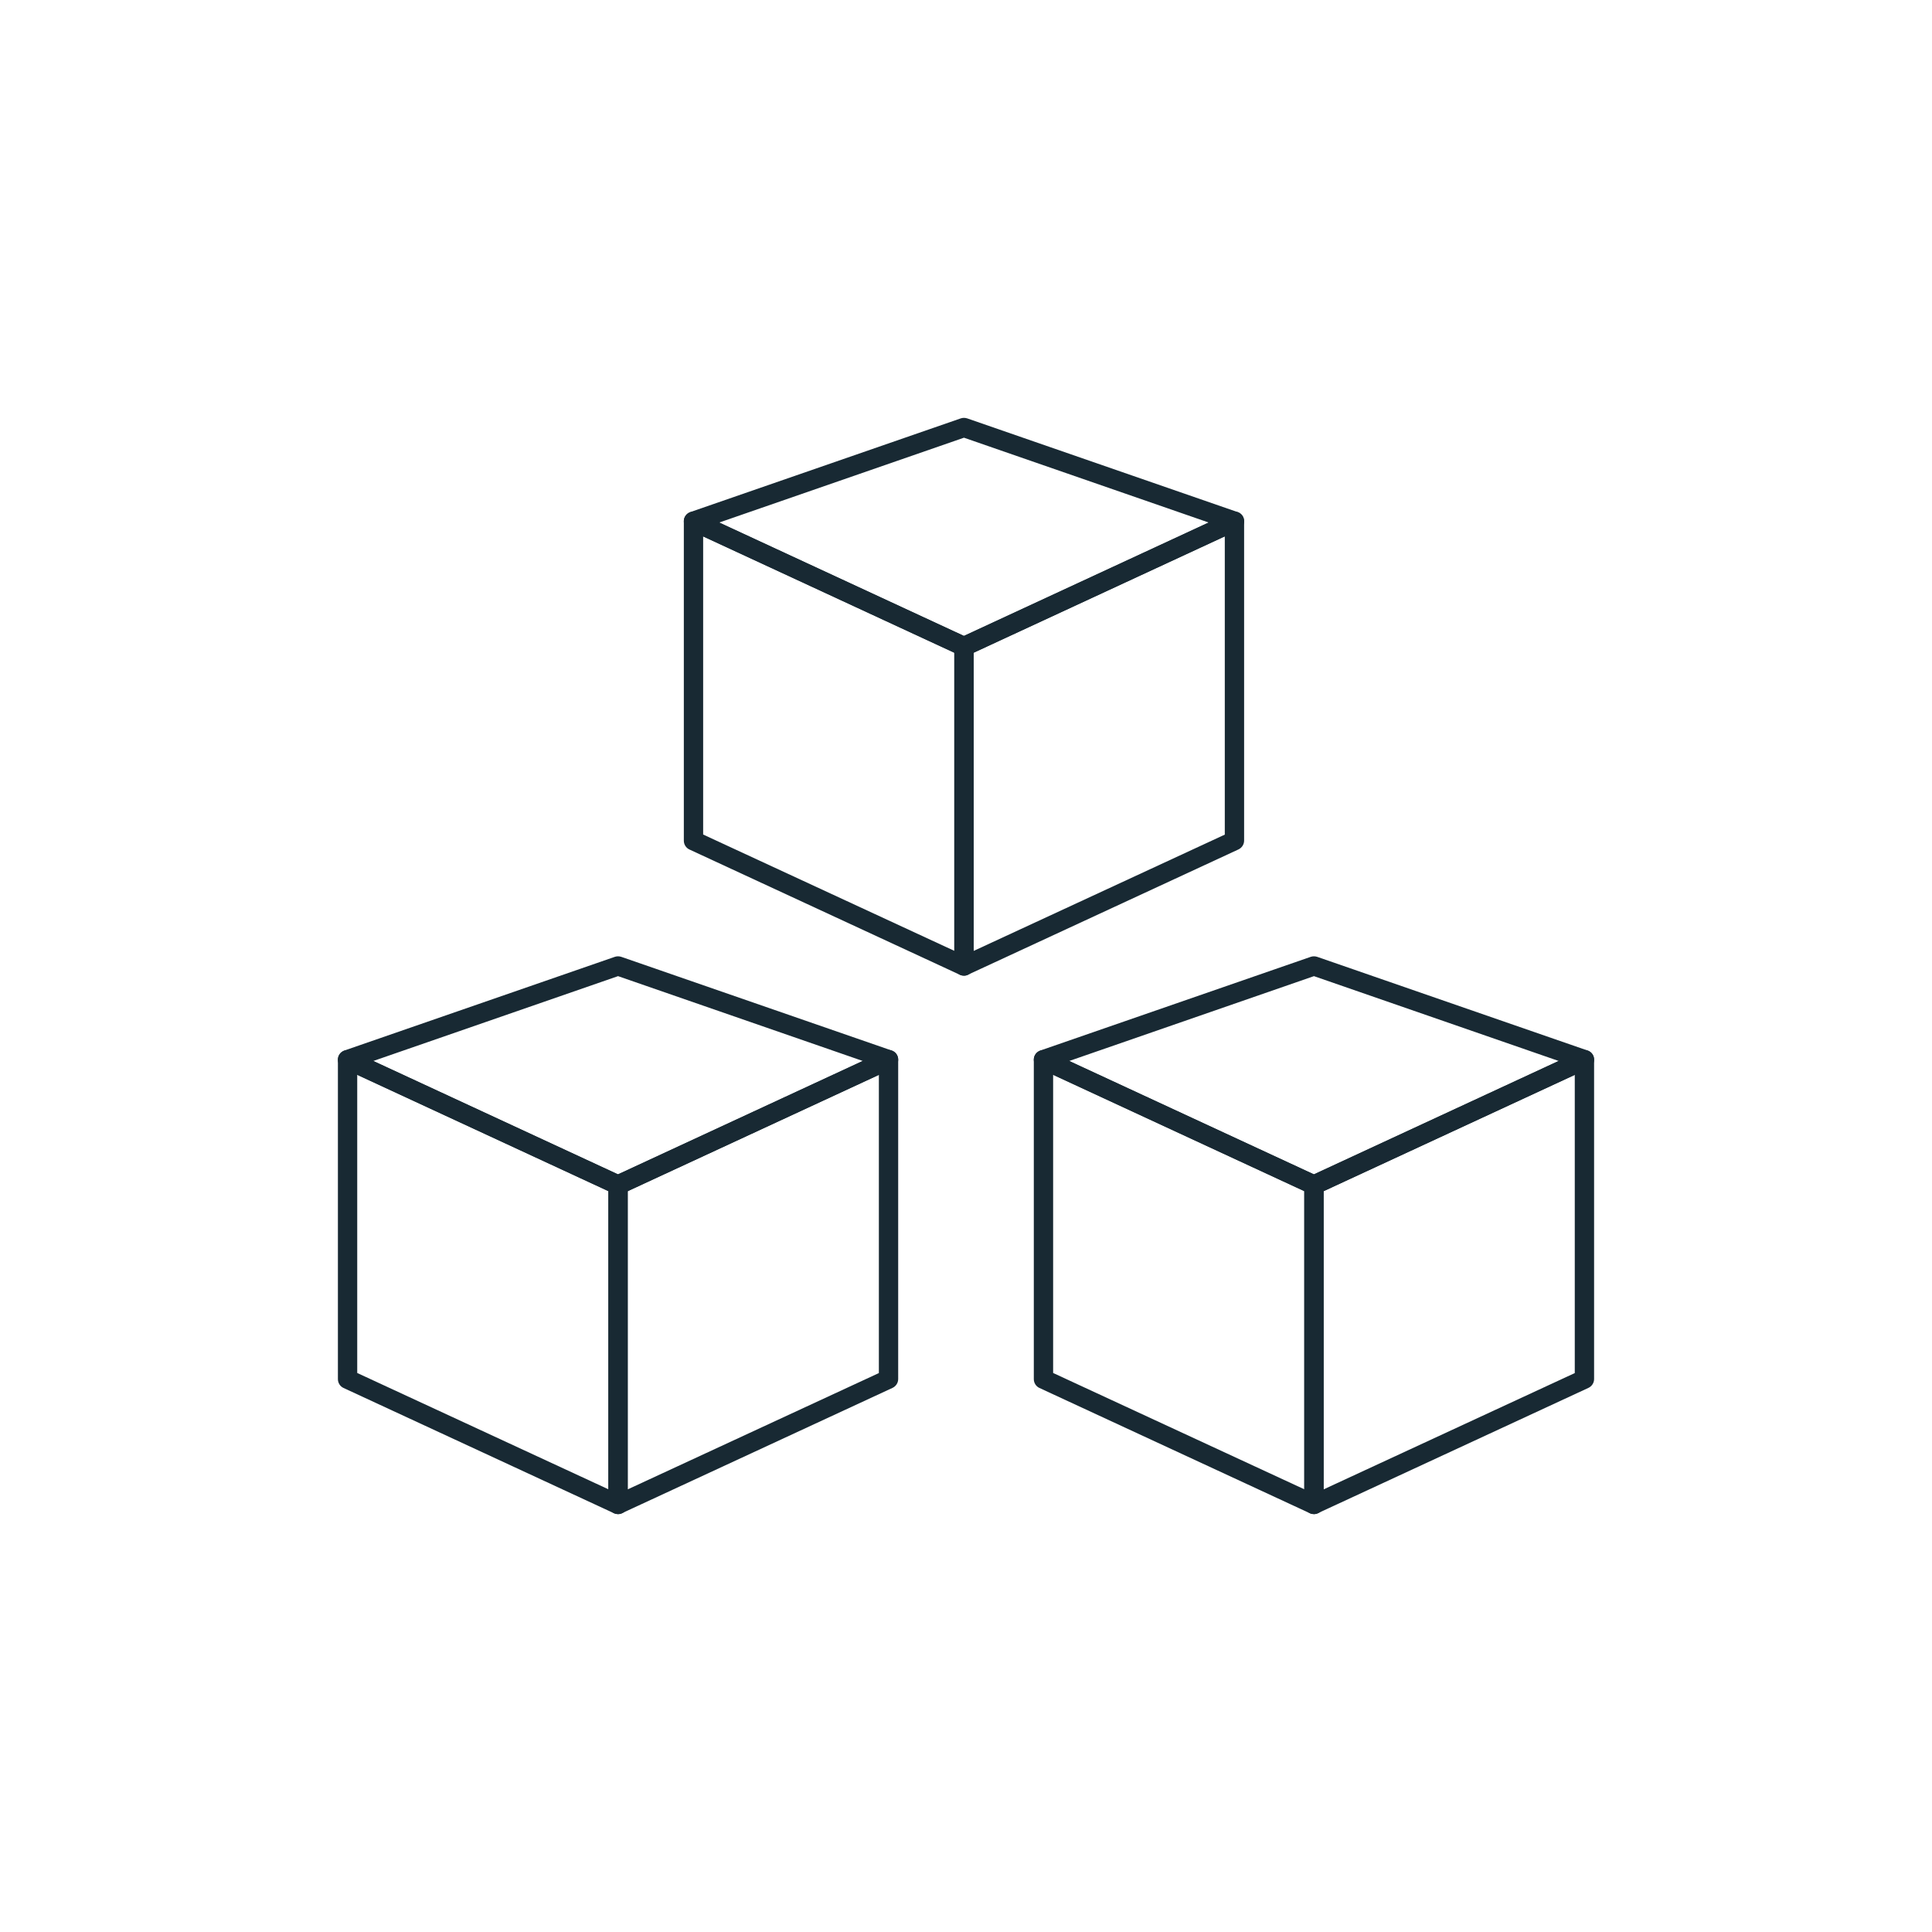 <?xml version="1.0" encoding="utf-8"?>
<!-- Generator: Adobe Illustrator 24.3.0, SVG Export Plug-In . SVG Version: 6.00 Build 0)  -->
<svg version="1.1" id="Layer_1" xmlns="http://www.w3.org/2000/svg" xmlns:xlink="http://www.w3.org/1999/xlink" x="0px" y="0px"
	 viewBox="0 0 200 200" style="enable-background:new 0 0 200 200;" xml:space="preserve">
<style type="text/css">
	.st0{fill:#182933;}
	.st1{fill:#FFFFFF;}
	.st2{fill:#C83C36;}
</style>
<g>
	<g>
		<g>
			<path class="st0" d="M63.98,156.74c-0.14,0-0.29-0.03-0.42-0.09l-28-12.97c-0.35-0.16-0.58-0.52-0.58-0.91V109.7
				c0-0.34,0.17-0.66,0.46-0.84c0.29-0.18,0.65-0.21,0.96-0.06l28,12.97c0.35,0.16,0.58,0.52,0.58,0.91v33.07
				c0,0.34-0.17,0.66-0.46,0.84C64.36,156.69,64.17,156.74,63.98,156.74z M36.98,142.13l26,12.04v-30.87l-26-12.04V142.13z"/>
		</g>
		<g>
			<path class="st0" d="M63.98,156.74c-0.19,0-0.38-0.05-0.54-0.16c-0.29-0.18-0.46-0.5-0.46-0.84v-33.07
				c0-0.39,0.23-0.74,0.58-0.91l28-12.97c0.31-0.14,0.67-0.12,0.96,0.06c0.29,0.18,0.46,0.5,0.46,0.84v33.07
				c0,0.39-0.23,0.74-0.58,0.91l-28,12.97C64.27,156.71,64.12,156.74,63.98,156.74z M64.98,123.31v30.87l26-12.04v-30.87
				L64.98,123.31z"/>
		</g>
		<g>
			<path class="st0" d="M63.98,123.67c-0.14,0-0.29-0.03-0.42-0.09l-28-12.97c-0.37-0.17-0.6-0.55-0.58-0.96
				c0.02-0.41,0.29-0.76,0.67-0.9l28-9.7c0.21-0.07,0.44-0.07,0.66,0l28,9.7c0.38,0.13,0.65,0.49,0.67,0.9
				c0.02,0.41-0.21,0.79-0.58,0.96l-28,12.97C64.27,123.64,64.12,123.67,63.98,123.67z M38.65,109.83l25.33,11.74l25.33-11.74
				l-25.33-8.78L38.65,109.83z"/>
		</g>
	</g>
	<g>
		<g>
			<path class="st0" d="M136.02,156.74c-0.14,0-0.29-0.03-0.42-0.09l-28-12.97c-0.35-0.16-0.58-0.52-0.58-0.91V109.7
				c0-0.34,0.17-0.66,0.46-0.84s0.65-0.21,0.96-0.06l28,12.97c0.35,0.16,0.58,0.52,0.58,0.91v33.07c0,0.34-0.17,0.66-0.46,0.84
				C136.39,156.69,136.21,156.74,136.02,156.74z M109.02,142.13l26,12.04v-30.87l-26-12.04V142.13z"/>
		</g>
		<g>
			<path class="st0" d="M136.02,156.74c-0.19,0-0.38-0.05-0.54-0.16c-0.29-0.18-0.46-0.5-0.46-0.84v-33.07
				c0-0.39,0.23-0.74,0.58-0.91l28-12.97c0.31-0.14,0.67-0.12,0.96,0.06c0.29,0.18,0.46,0.5,0.46,0.84v33.07
				c0,0.39-0.23,0.74-0.58,0.91l-28,12.97C136.31,156.71,136.16,156.74,136.02,156.74z M137.02,123.31v30.87l26-12.04v-30.87
				L137.02,123.31z"/>
		</g>
		<g>
			<path class="st0" d="M136.02,123.67c-0.14,0-0.29-0.03-0.42-0.09l-28-12.97c-0.37-0.17-0.6-0.55-0.58-0.96
				c0.02-0.41,0.29-0.76,0.67-0.9l28-9.7c0.21-0.07,0.44-0.07,0.66,0l28,9.7c0.38,0.13,0.65,0.49,0.67,0.9
				c0.02,0.41-0.21,0.79-0.58,0.96l-28,12.97C136.31,123.64,136.16,123.67,136.02,123.67z M110.69,109.83l25.33,11.74l25.33-11.74
				l-25.33-8.78L110.69,109.83z"/>
		</g>
	</g>
	<g>
		<g>
			<path class="st0" d="M99.79,101c-0.14,0-0.29-0.03-0.42-0.09l-28-12.97c-0.35-0.16-0.58-0.52-0.58-0.91V53.96
				c0-0.34,0.17-0.66,0.46-0.84c0.29-0.18,0.65-0.21,0.96-0.06l28,12.97c0.35,0.16,0.58,0.52,0.58,0.91V100
				c0,0.34-0.17,0.66-0.46,0.84C100.17,100.95,99.98,101,99.79,101z M72.79,86.39l26,12.04V67.57l-26-12.04V86.39z"/>
		</g>
		<g>
			<path class="st0" d="M99.79,101c-0.19,0-0.38-0.05-0.54-0.16c-0.29-0.18-0.46-0.5-0.46-0.84V66.93c0-0.39,0.23-0.74,0.58-0.91
				l28-12.97c0.31-0.14,0.67-0.12,0.96,0.06c0.29,0.18,0.46,0.5,0.46,0.84v33.07c0,0.39-0.23,0.74-0.58,0.91l-28,12.97
				C100.08,100.97,99.93,101,99.79,101z M100.79,67.57v30.87l26-12.04V55.52L100.79,67.57z"/>
		</g>
		<g>
			<path class="st0" d="M99.79,67.93c-0.14,0-0.29-0.03-0.42-0.09l-28-12.97c-0.37-0.17-0.6-0.55-0.58-0.96
				c0.02-0.41,0.29-0.76,0.67-0.9l28-9.7c0.21-0.07,0.44-0.07,0.66,0l28,9.7c0.38,0.13,0.65,0.49,0.67,0.9
				c0.02,0.41-0.21,0.79-0.58,0.96l-28,12.97C100.08,67.9,99.93,67.93,99.79,67.93z M74.46,54.09l25.33,11.74l25.33-11.74
				l-25.33-8.78L74.46,54.09z"/>
		</g>
	</g>
</g>
</svg>
